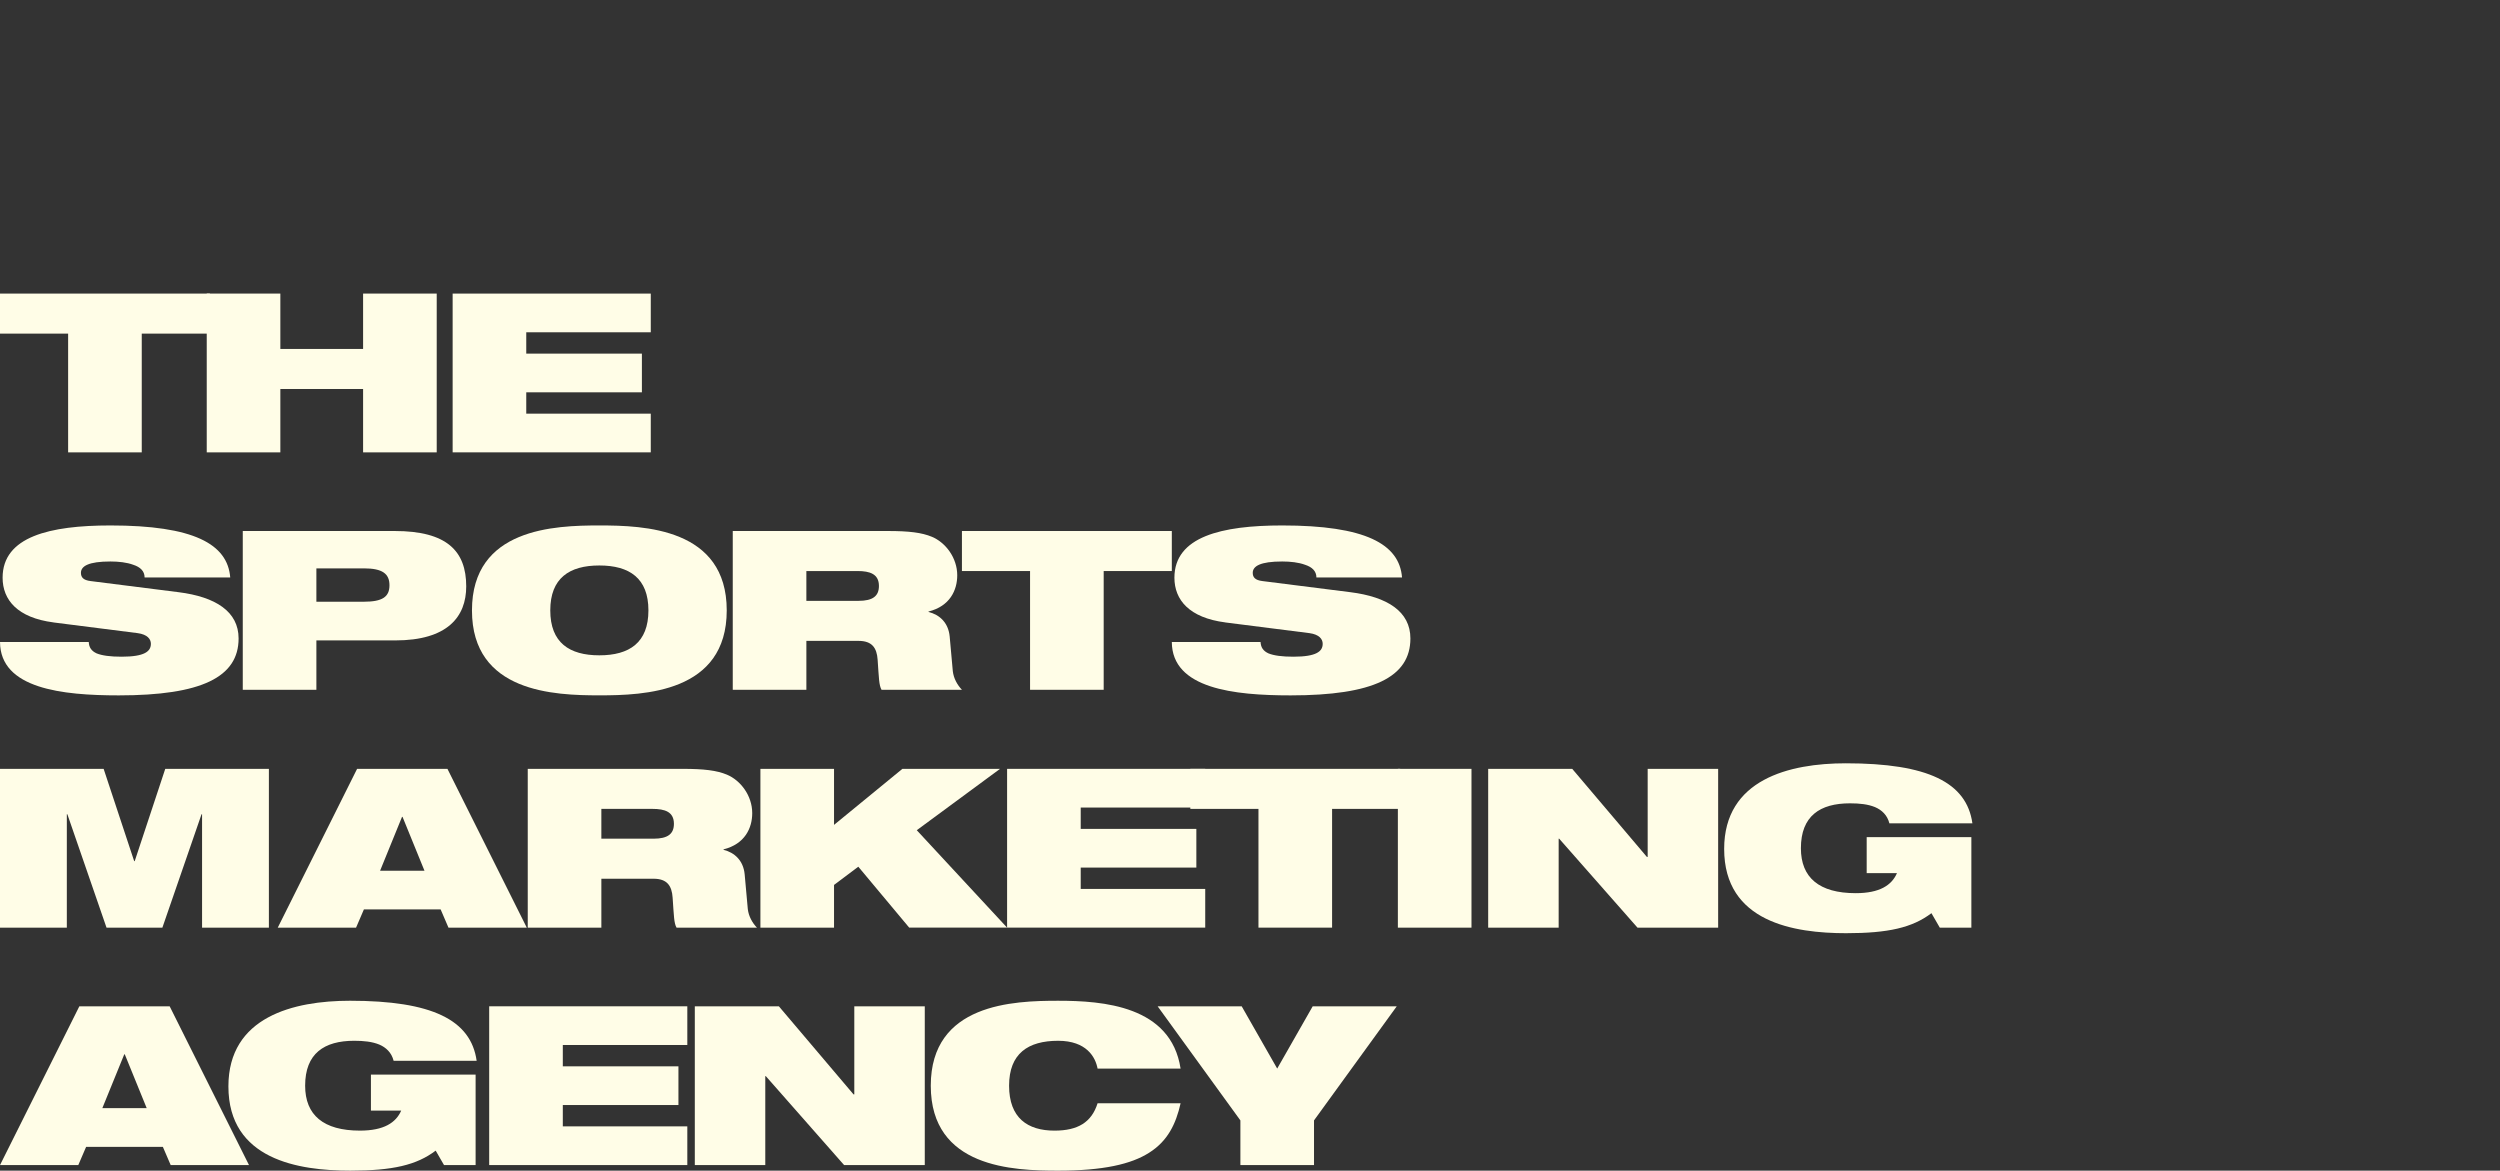 <?xml version="1.0" encoding="UTF-8"?> <svg xmlns="http://www.w3.org/2000/svg" id="Ebene_2" data-name="Ebene 2" viewBox="0 0 1758.07 823.24"><rect x="0" y="0" width="1758.07" height="823.24" fill="#333333" stroke="none"/><defs><style> .cls-1 { fill: #fffde7; } </style></defs><g id="Ebene_1-2" data-name="Ebene 1"><g><path class="cls-1" d="M1757.83.07c.06,0,.11,0,.17,0l.07-.07-.24.07Z"></path><g><path class="cls-1" d="M47.91,234.61H0v-28.15h147.59v28.15h-47.91v83.51h-51.77v-83.51Z"></path><path class="cls-1" d="M255.34,273.55h-58.19v44.57h-51.77v-111.67h51.77v38.94h58.19v-38.94h51.77v111.67h-51.77v-44.57Z"></path><path class="cls-1" d="M318.31,206.46h139.33v27.21h-87.56v15.01h81.32v27.21h-81.32v15.01h87.56v27.21h-139.33v-111.67Z"></path></g><g><path class="cls-1" d="M37.63,437.7c-25.33-3.28-35.8-15.8-35.8-31.44,0-28.93,33.23-36.75,75.81-36.75,58.38,0,82.42,12.98,84.26,36.6h-60.21c0-4.54-3.12-7.35-7.89-8.91-4.59-1.72-10.46-2.35-16.15-2.35-15.42,0-20.74,3.28-20.74,7.98,0,3.13,1.65,5.16,6.79,5.79l61.86,7.82c26.07,3.28,42.22,13.61,42.22,32.53,0,27.21-26.07,40.04-84.26,40.04-39.83,0-83.34-4.69-83.52-37.53h62.41c.18,3.75,1.83,6.26,5.51,7.98,3.85,1.56,9.54,2.35,17.62,2.35,16.15,0,20.56-3.75,20.56-9.07,0-3.28-2.39-6.57-9.36-7.51l-59.11-7.51Z"></path><path class="cls-1" d="M170.72,373.42h106.84c36.71,0,50.3,14.08,50.3,38.94,0,21.43-13.22,38-49.93,38h-55.44v34.72h-51.77v-111.67ZM222.49,423.15h33.41c13.03,0,17.99-3.44,17.99-11.57s-4.96-11.89-17.99-11.89h-33.41v23.46Z"></path><path class="cls-1" d="M421.48,369.51c31.39,0,89.58,1.88,89.58,59.74s-58.19,59.74-89.58,59.74-89.58-1.88-89.58-59.74,58.19-59.74,89.58-59.74ZM421.48,460.84c21.11,0,34.51-8.91,34.51-31.59s-13.4-31.59-34.51-31.59-34.51,8.91-34.51,31.59,13.4,31.59,34.51,31.59Z"></path><path class="cls-1" d="M515.29,373.42h109.04c14.87,0,23.86,1.09,31.02,4.07,9.73,4.07,17.81,14.86,17.81,27.06,0,10.48-5.14,21.74-20.19,25.49v.31c7.71,1.88,13.95,7.51,14.87,17.2l2.2,24.4c.55,5,3.12,9.7,6.43,13.14h-56.54c-1.83-3.28-1.83-8.13-2.75-21.11-.55-8.29-3.85-13.29-13.4-13.29h-36.71v34.41h-51.77v-111.67ZM567.06,422.53h36.71c10.1,0,14.32-3.44,14.32-10.48,0-8.45-6.43-10.48-15.05-10.48h-35.98v20.96Z"></path><path class="cls-1" d="M724.37,401.57h-47.91v-28.15h147.59v28.15h-47.91v83.51h-51.77v-83.51Z"></path><path class="cls-1" d="M861.68,437.7c-25.33-3.28-35.8-15.8-35.8-31.44,0-28.93,33.23-36.75,75.81-36.75,58.38,0,82.42,12.98,84.26,36.6h-60.21c0-4.54-3.12-7.35-7.89-8.91-4.59-1.72-10.46-2.35-16.15-2.35-15.42,0-20.74,3.28-20.74,7.98,0,3.13,1.65,5.16,6.79,5.79l61.86,7.82c26.07,3.28,42.22,13.61,42.22,32.53,0,27.21-26.07,40.04-84.26,40.04-39.83,0-83.34-4.69-83.52-37.53h62.41c.18,3.75,1.83,6.26,5.51,7.98,3.85,1.56,9.54,2.35,17.62,2.35,16.15,0,20.56-3.75,20.56-9.07,0-3.28-2.39-6.57-9.36-7.51l-59.11-7.51Z"></path></g><g><path class="cls-1" d="M0,540.68h72.88l21.48,64.9h.37l21.48-64.9h72.88v111.67h-46.99v-79.76h-.37l-27.54,79.76h-39.28l-27.54-79.76h-.37v79.76H0v-111.67Z"></path><path class="cls-1" d="M251.14,540.68h63.51l55.8,111.67h-55.07l-5.51-12.82h-53.97l-5.51,12.82h-55.07l55.8-111.67ZM283.08,574.46h-.37l-15.42,37.85h31.21l-15.42-37.85Z"></path><path class="cls-1" d="M371.12,540.68h109.04c14.87,0,23.86,1.09,31.02,4.07,9.73,4.07,17.81,14.86,17.81,27.06,0,10.48-5.14,21.74-20.19,25.49v.31c7.71,1.88,13.95,7.51,14.87,17.2l2.2,24.4c.55,5,3.12,9.7,6.43,13.14h-56.54c-1.83-3.28-1.83-8.13-2.75-21.11-.55-8.29-3.85-13.29-13.4-13.29h-36.71v34.41h-51.77v-111.67ZM422.89,589.79h36.71c10.1,0,14.32-3.44,14.32-10.48,0-8.45-6.43-10.48-15.05-10.48h-35.98v20.96Z"></path><path class="cls-1" d="M603.58,609.49l-17.07,12.82v30.03h-51.77v-111.67h51.77v39.41l48.09-39.41h68.66l-58.56,43.16,63.51,68.5h-68.84l-35.8-42.85Z"></path><path class="cls-1" d="M708.22,540.68h139.33v27.21h-87.56v15.01h81.32v27.21h-81.32v15.01h87.56v27.21h-139.33v-111.67Z"></path><path class="cls-1" d="M884.99,568.83h-47.91v-28.15h147.59v28.15h-47.91v83.51h-51.77v-83.51Z"></path><path class="cls-1" d="M983.02,540.68h51.77v111.67h-51.77v-111.67Z"></path><path class="cls-1" d="M1046.53,540.68h59.11l52.5,61.93h.55v-61.93h49.56v111.67h-56.72l-55.07-62.56h-.37v62.56h-49.56v-111.67Z"></path><path class="cls-1" d="M1312.71,588.69h73.61v63.65h-22.21l-5.87-10.17c-13.4,10.17-30.29,14.08-60.03,14.08-36.35,0-85.73-7.66-85.73-59.27,0-48.95,45.89-60.21,85.54-60.21,57.64,0,84.99,13.45,89.03,42.23h-58.38c-1.47-5.79-5.32-9.38-10.1-11.42-4.96-2.03-10.83-2.66-17.62-2.66-21.11,0-34.51,8.91-34.51,31.59,0,20.64,12.85,31.59,38.55,31.59,16.89,0,25.33-5.63,29-14.08h-21.29v-25.34Z"></path></g><g><path class="cls-1" d="M55.8,707.66h63.51l55.8,111.67h-55.07l-5.51-12.82h-53.97l-5.51,12.82H0l55.8-111.67ZM87.75,741.44h-.37l-15.42,37.85h31.21l-15.42-37.85Z"></path><path class="cls-1" d="M260.85,755.67h73.61v63.65h-22.21l-5.87-10.17c-13.4,10.17-30.29,14.08-60.03,14.08-36.35,0-85.73-7.66-85.73-59.27,0-48.95,45.89-60.21,85.54-60.21,57.64,0,84.99,13.45,89.03,42.23h-58.38c-1.47-5.79-5.32-9.38-10.1-11.42-4.96-2.03-10.83-2.66-17.62-2.66-21.11,0-34.51,8.91-34.51,31.59,0,20.64,12.85,31.59,38.55,31.59,16.89,0,25.33-5.63,29-14.08h-21.29v-25.34Z"></path><path class="cls-1" d="M344.01,707.66h139.33v27.21h-87.56v15.01h81.32v27.21h-81.32v15.01h87.56v27.21h-139.33v-111.67Z"></path><path class="cls-1" d="M488.61,707.66h59.11l52.5,61.93h.55v-61.93h49.56v111.67h-56.72l-55.07-62.56h-.37v62.56h-49.56v-111.67Z"></path><path class="cls-1" d="M830.23,775.85c-3.3,14.7-9.18,26.59-22.03,34.72-12.67,8.13-32.49,12.67-64.07,12.67s-89.58-1.88-89.58-59.74,58.19-59.74,89.58-59.74,79.3,3.44,86.09,47.7h-58.37c-1.47-7.98-7.71-19.55-27.72-19.55-21.11,0-34.51,8.91-34.51,31.59s13.03,31.59,31.94,31.59c16.34,0,26.07-5.79,30.29-19.24h58.37Z"></path><path class="cls-1" d="M872.27,787.89l-58.19-80.23h59.11l24.97,43.79,24.97-43.79h59.11l-58.19,80.23v31.44h-51.77v-31.44Z"></path></g></g></g></svg> 